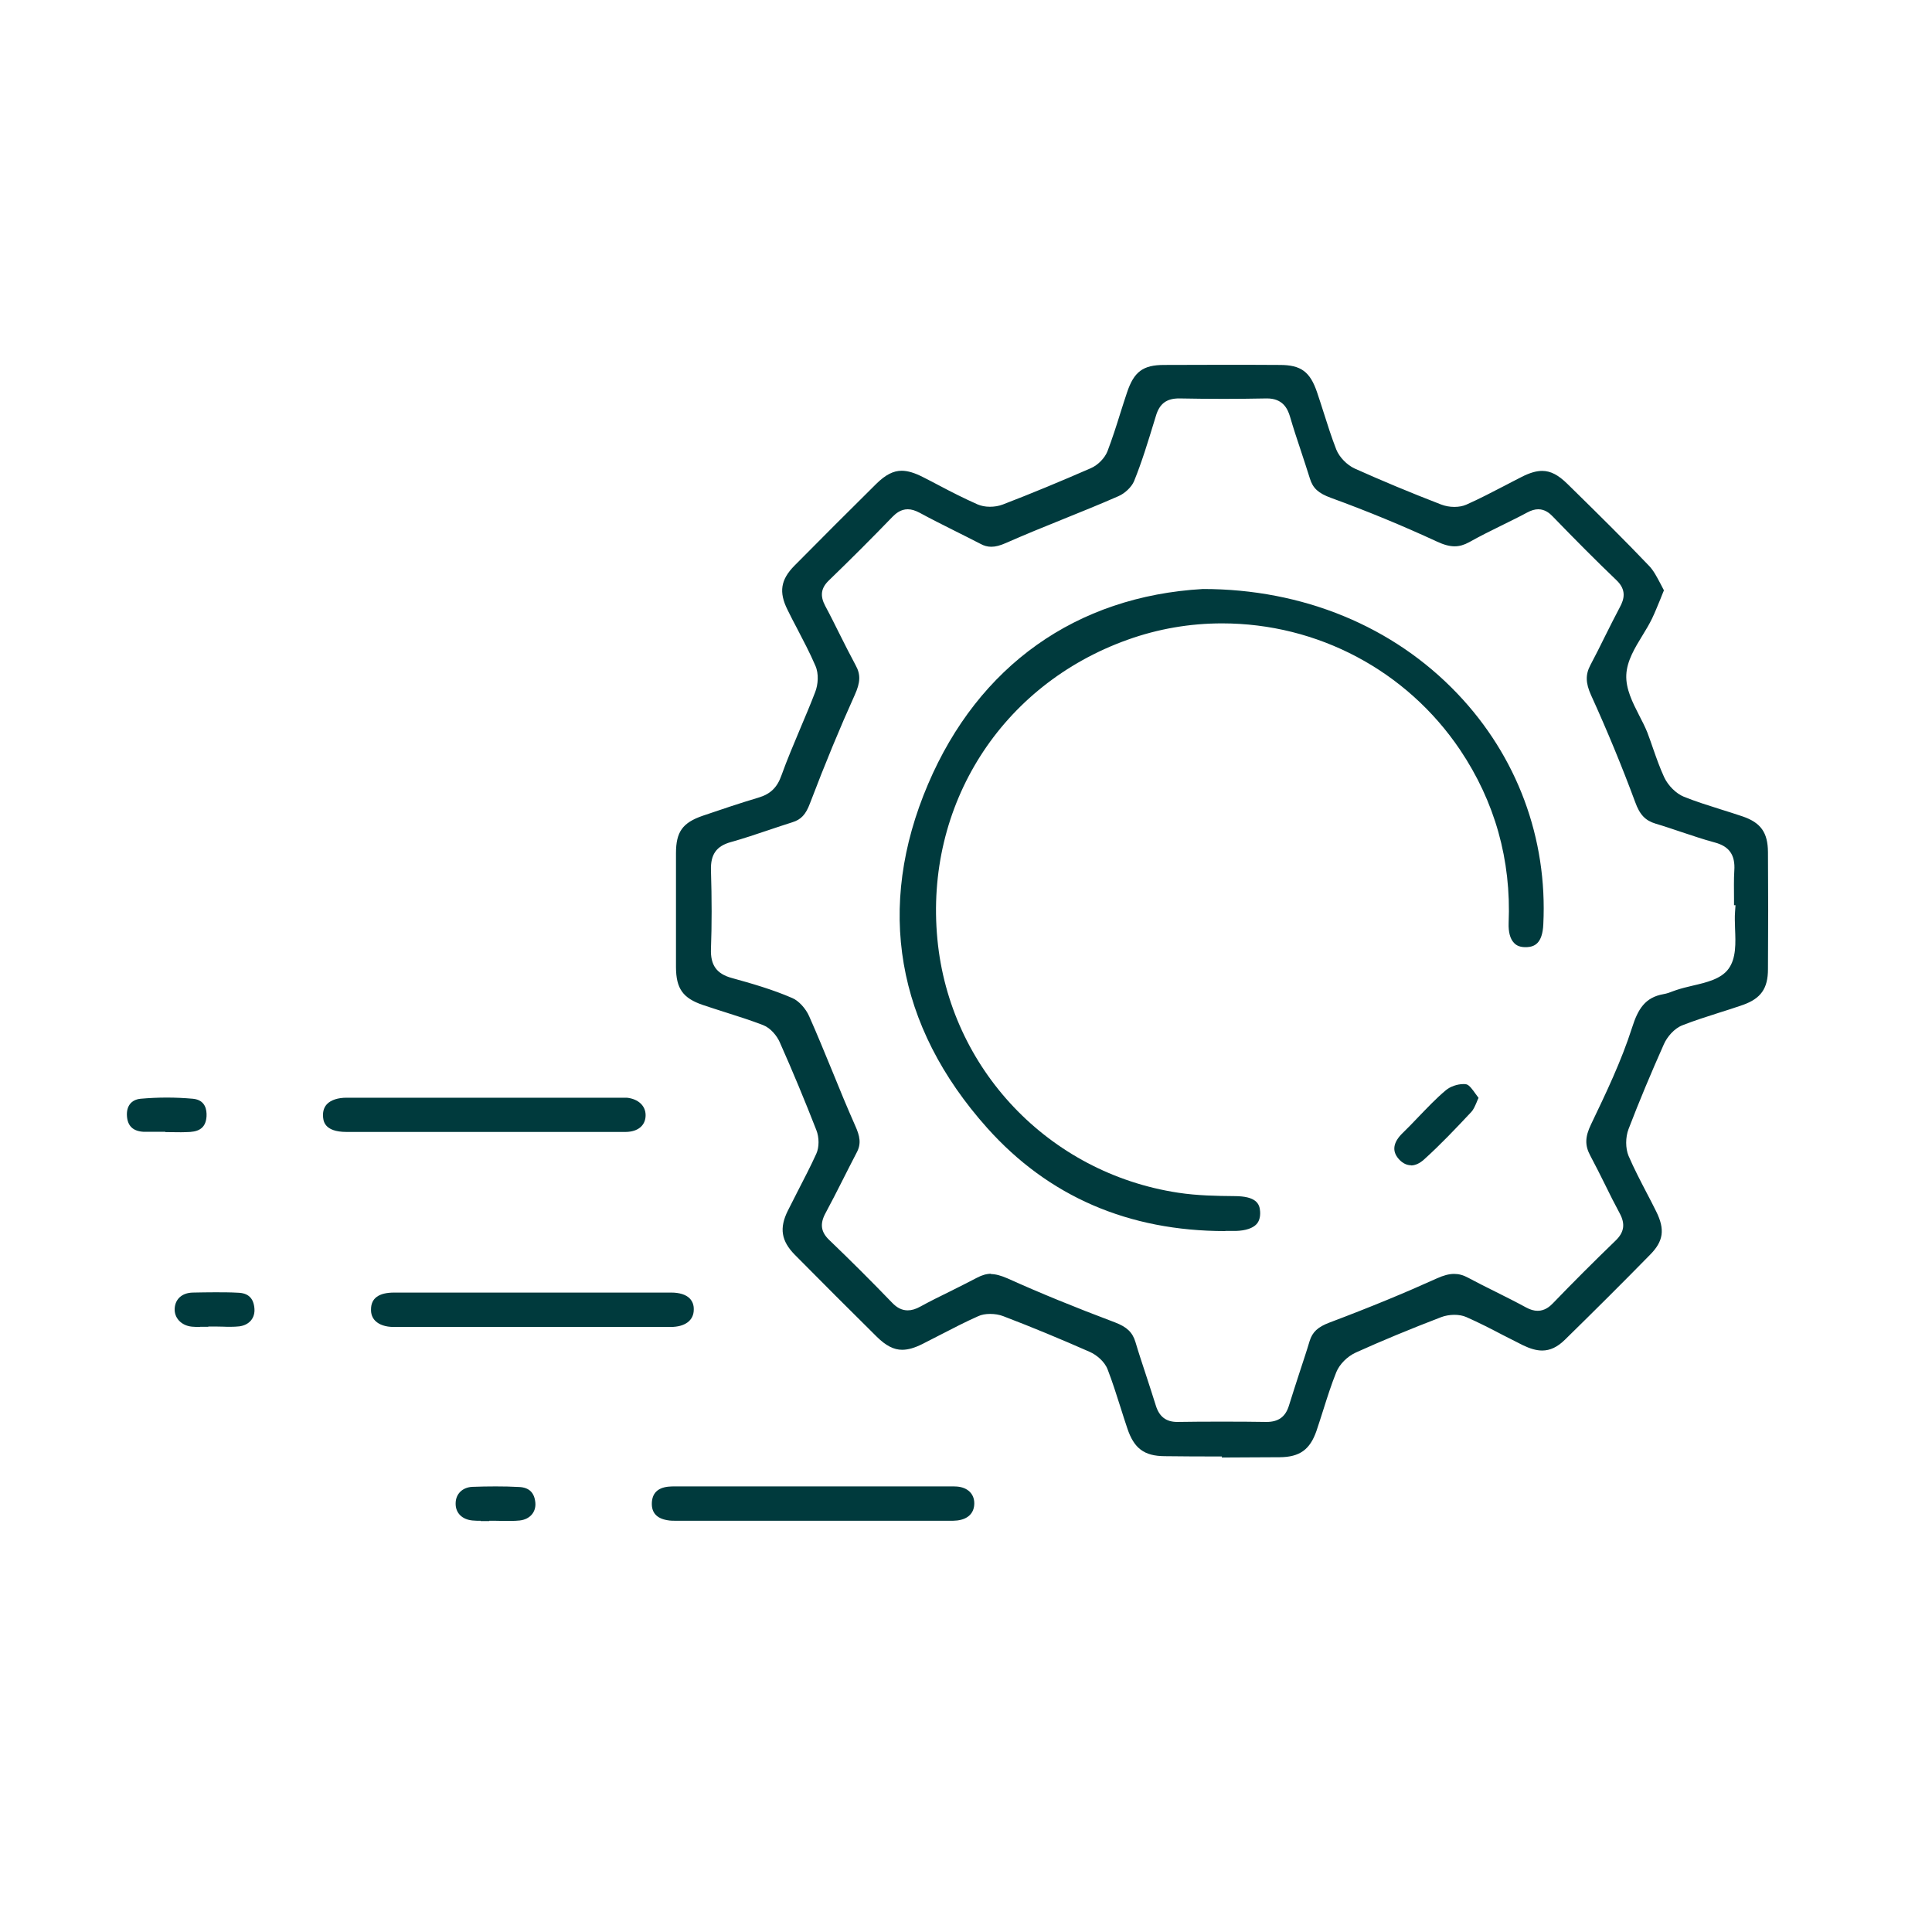 <?xml version="1.0" encoding="UTF-8" standalone="no"?>
<svg xmlns:c2pa="http://c2pa.org/manifest" xmlns:dc="http://purl.org/dc/elements/1.1/" xmlns:cc="http://creativecommons.org/ns#" xmlns:rdf="http://www.w3.org/1999/02/22-rdf-syntax-ns#" xmlns:svg="http://www.w3.org/2000/svg" xmlns="http://www.w3.org/2000/svg" xmlns:sodipodi="http://sodipodi.sourceforge.net/DTD/sodipodi-0.dtd" xmlns:inkscape="http://www.inkscape.org/namespaces/inkscape" id="Layer_1" viewBox="0 0 100 100" version="1.1" sodipodi:docname="MT_Product_Icon_Engage 0.svg" width="100" height="100" inkscape:version="0.92.3 (2405546, 2018-03-11)">
  <defs id="defs6">
    <style id="style4">.cls-1{fill:#003a3d;stroke-width:0px;}</style>
  </defs>
  <g id="g38" transform="matrix(0.767,0,0,0.767,6.564,2.023)">
    <path style="fill:#003a3d;stroke-width:0px" inkscape:connector-curvature="0" id="path8" d="m 73.91,95.65 c -1.29,0 -2.59,0 -3.88,-0.02 -1.37,-0.01 -2.06,-0.52 -2.51,-1.87 -0.16,-0.47 -0.31,-0.94 -0.46,-1.42 -0.27,-0.84 -0.54,-1.71 -0.87,-2.56 -0.21,-0.55 -0.76,-0.99 -1.21,-1.19 -1.93,-0.85 -3.9,-1.67 -5.84,-2.41 -0.26,-0.1 -0.57,-0.15 -0.88,-0.15 -0.31,0 -0.59,0.05 -0.82,0.16 -0.86,0.38 -1.7,0.82 -2.52,1.24 -0.41,0.21 -0.82,0.42 -1.23,0.63 -0.54,0.27 -0.97,0.39 -1.37,0.39 -0.56,0 -1.09,-0.27 -1.71,-0.88 -1.85,-1.83 -3.69,-3.67 -5.52,-5.52 -0.93,-0.94 -1.07,-1.81 -0.48,-2.99 0.22,-0.44 0.45,-0.88 0.67,-1.32 0.42,-0.82 0.86,-1.66 1.25,-2.52 0.2,-0.44 0.2,-1.1 0,-1.6 -0.76,-1.95 -1.59,-3.95 -2.47,-5.93 -0.19,-0.43 -0.61,-0.95 -1.12,-1.15 -0.83,-0.32 -1.68,-0.59 -2.5,-0.85 -0.52,-0.17 -1.05,-0.33 -1.57,-0.51 -1.35,-0.46 -1.8,-1.11 -1.81,-2.54 0,-2.57 0,-5.13 0,-7.7 0,-1.45 0.45,-2.06 1.81,-2.53 1.18,-0.4 2.44,-0.83 3.75,-1.22 0.81,-0.24 1.27,-0.68 1.56,-1.51 0.38,-1.06 0.83,-2.11 1.26,-3.14 0.35,-0.83 0.7,-1.65 1.02,-2.49 0.18,-0.47 0.26,-1.21 0,-1.78 -0.37,-0.86 -0.81,-1.69 -1.23,-2.5 -0.22,-0.42 -0.44,-0.83 -0.64,-1.25 -0.6,-1.2 -0.47,-2.04 0.47,-2.99 1.83,-1.85 3.67,-3.69 5.52,-5.52 0.62,-0.61 1.15,-0.88 1.71,-0.88 0.41,0 0.88,0.14 1.46,0.44 0.36,0.18 0.72,0.37 1.08,0.56 0.83,0.44 1.7,0.88 2.58,1.27 0.23,0.1 0.52,0.16 0.83,0.16 0.31,0 0.61,-0.05 0.87,-0.15 1.93,-0.74 3.92,-1.57 5.94,-2.45 0.49,-0.21 0.95,-0.69 1.13,-1.15 0.32,-0.84 0.6,-1.71 0.86,-2.55 0.15,-0.47 0.3,-0.95 0.46,-1.42 0.47,-1.4 1.08,-1.85 2.5,-1.85 1.3,0 2.6,-0.01 3.91,-0.01 1.31,0 2.6,0 3.9,0.01 1.43,0 2.04,0.46 2.51,1.84 0.16,0.46 0.3,0.92 0.45,1.38 0.26,0.82 0.53,1.67 0.85,2.49 0.21,0.52 0.72,1.04 1.24,1.28 1.83,0.82 3.74,1.62 5.84,2.43 0.26,0.1 0.57,0.16 0.88,0.16 0.31,0 0.58,-0.05 0.81,-0.15 0.88,-0.39 1.74,-0.84 2.57,-1.27 0.39,-0.2 0.78,-0.41 1.18,-0.61 0.53,-0.27 0.98,-0.4 1.37,-0.4 0.57,0 1.09,0.27 1.71,0.88 l 0.53,0.52 c 1.65,1.62 3.35,3.3 4.97,5 0.31,0.32 0.53,0.75 0.77,1.2 0.08,0.15 0.16,0.31 0.24,0.46 -0.08,0.2 -0.16,0.38 -0.23,0.57 -0.2,0.48 -0.37,0.91 -0.57,1.33 -0.18,0.37 -0.41,0.76 -0.64,1.13 -0.52,0.85 -1.06,1.73 -1.1,2.68 -0.04,0.94 0.42,1.85 0.87,2.73 0.2,0.38 0.4,0.78 0.55,1.15 0.14,0.37 0.27,0.74 0.4,1.12 0.22,0.63 0.45,1.28 0.74,1.91 0.27,0.57 0.81,1.1 1.33,1.31 0.82,0.33 1.66,0.59 2.48,0.85 0.5,0.16 1,0.31 1.49,0.48 1.22,0.42 1.69,1.09 1.7,2.4 0.02,2.64 0.02,5.27 0,7.91 0,1.3 -0.48,1.98 -1.7,2.41 -0.54,0.19 -1.08,0.36 -1.62,0.53 -0.81,0.26 -1.64,0.52 -2.45,0.84 -0.57,0.22 -1.04,0.8 -1.25,1.27 -0.86,1.93 -1.67,3.86 -2.39,5.74 -0.21,0.55 -0.21,1.29 0,1.8 0.37,0.86 0.81,1.7 1.23,2.51 0.22,0.41 0.43,0.83 0.64,1.25 0.6,1.21 0.49,2 -0.41,2.91 -1.83,1.87 -3.71,3.74 -5.75,5.74 -0.51,0.5 -1,0.73 -1.54,0.73 v 0 c -0.38,0 -0.8,-0.12 -1.28,-0.35 -0.46,-0.23 -0.91,-0.46 -1.36,-0.69 -0.8,-0.42 -1.64,-0.85 -2.48,-1.22 -0.23,-0.1 -0.51,-0.15 -0.81,-0.15 -0.3,0 -0.63,0.06 -0.89,0.16 -2.11,0.81 -3.99,1.59 -5.74,2.38 -0.58,0.26 -1.11,0.79 -1.33,1.33 -0.33,0.82 -0.6,1.67 -0.86,2.49 -0.16,0.49 -0.31,0.99 -0.48,1.48 -0.44,1.26 -1.13,1.76 -2.48,1.77 -1.31,0 -2.62,0.02 -3.92,0.02 z m -15.62,-12.31 c 0.34,0 0.7,0.1 1.16,0.3 2.15,0.97 4.52,1.94 7.23,2.96 0.81,0.31 1.19,0.67 1.39,1.34 0.22,0.75 0.47,1.48 0.71,2.22 0.22,0.68 0.45,1.37 0.66,2.05 0.23,0.75 0.69,1.11 1.45,1.11 1.03,-0.02 2.01,-0.02 3,-0.02 0.99,0 2.02,0 3.02,0.02 v 0 c 0.81,0 1.28,-0.35 1.51,-1.09 0.23,-0.75 0.48,-1.5 0.72,-2.25 0.23,-0.71 0.47,-1.41 0.68,-2.12 0.19,-0.61 0.55,-0.95 1.35,-1.25 2.81,-1.06 5.1,-2.01 7.22,-2.97 0.46,-0.21 0.84,-0.31 1.18,-0.31 0.32,0 0.62,0.08 0.95,0.26 0.62,0.33 1.25,0.65 1.88,0.96 0.68,0.34 1.36,0.68 2.02,1.04 0.29,0.16 0.55,0.23 0.79,0.23 0.48,0 0.82,-0.29 1.03,-0.51 1.33,-1.38 2.75,-2.8 4.23,-4.23 0.58,-0.56 0.66,-1.12 0.28,-1.83 -0.35,-0.65 -0.68,-1.3 -1,-1.96 -0.32,-0.65 -0.65,-1.3 -0.99,-1.94 -0.37,-0.69 -0.36,-1.26 0.05,-2.11 1,-2.09 2.04,-4.25 2.77,-6.53 0.4,-1.26 0.88,-2.04 2.12,-2.26 0.24,-0.04 0.45,-0.12 0.65,-0.2 l 0.23,-0.08 c 0.33,-0.11 0.69,-0.2 1.08,-0.29 0.95,-0.22 1.93,-0.45 2.43,-1.14 0.52,-0.71 0.48,-1.73 0.44,-2.71 -0.01,-0.4 -0.03,-0.78 0,-1.14 l 0.03,-0.44 h -0.1 c 0,-0.15 0,-0.29 0,-0.44 0,-0.63 -0.02,-1.28 0.02,-1.9 0.07,-1.05 -0.34,-1.64 -1.34,-1.9 -0.75,-0.2 -1.5,-0.46 -2.23,-0.7 -0.57,-0.19 -1.15,-0.39 -1.73,-0.56 -0.7,-0.21 -1.08,-0.6 -1.39,-1.46 -0.87,-2.35 -1.87,-4.78 -2.98,-7.22 -0.37,-0.82 -0.38,-1.39 -0.04,-2.03 0.34,-0.64 0.66,-1.28 0.98,-1.93 0.33,-0.66 0.66,-1.32 1.01,-1.98 0.28,-0.52 0.47,-1.15 -0.24,-1.82 -1.36,-1.3 -2.76,-2.71 -4.3,-4.3 -0.2,-0.21 -0.52,-0.48 -0.97,-0.48 -0.23,0 -0.47,0.07 -0.75,0.22 -0.57,0.31 -1.16,0.59 -1.74,0.88 -0.73,0.36 -1.46,0.72 -2.17,1.12 -0.35,0.19 -0.66,0.28 -0.98,0.28 -0.35,0 -0.73,-0.1 -1.22,-0.33 -2.27,-1.05 -4.66,-2.04 -7.13,-2.94 -0.85,-0.31 -1.22,-0.65 -1.42,-1.3 -0.2,-0.64 -0.41,-1.27 -0.62,-1.91 -0.25,-0.75 -0.5,-1.5 -0.72,-2.26 -0.17,-0.58 -0.51,-1.24 -1.56,-1.24 -1.02,0.02 -1.98,0.03 -2.93,0.03 -0.95,0 -2,-0.01 -3,-0.03 v 0 c -0.85,0 -1.32,0.36 -1.56,1.17 l -0.12,0.39 c -0.41,1.34 -0.83,2.73 -1.36,4.03 -0.16,0.38 -0.61,0.82 -1.06,1.01 -1.25,0.55 -2.52,1.06 -3.78,1.57 -1.27,0.51 -2.54,1.03 -3.79,1.58 -0.41,0.18 -0.71,0.26 -1,0.26 -0.25,0 -0.49,-0.06 -0.74,-0.2 -0.6,-0.31 -1.2,-0.61 -1.8,-0.91 -0.77,-0.39 -1.54,-0.77 -2.29,-1.18 -0.3,-0.16 -0.56,-0.24 -0.81,-0.24 -0.48,0 -0.81,0.29 -1.02,0.5 -1.37,1.42 -2.81,2.86 -4.3,4.3 -0.54,0.52 -0.61,1.04 -0.25,1.72 0.34,0.63 0.65,1.26 0.97,1.9 0.35,0.7 0.71,1.41 1.08,2.1 0.35,0.63 0.33,1.16 -0.06,2.02 -0.99,2.19 -1.98,4.58 -3.02,7.31 -0.28,0.75 -0.6,1.09 -1.18,1.27 -0.54,0.17 -1.07,0.35 -1.61,0.53 -0.83,0.28 -1.69,0.57 -2.55,0.81 -0.97,0.27 -1.37,0.83 -1.34,1.89 0.06,1.97 0.06,3.71 0,5.32 -0.04,1.09 0.38,1.68 1.4,1.96 1.34,0.37 2.77,0.78 4.1,1.36 0.42,0.18 0.9,0.7 1.13,1.23 0.54,1.21 1.05,2.47 1.55,3.68 0.49,1.21 1.01,2.47 1.55,3.69 0.32,0.71 0.43,1.22 0.1,1.83 -0.32,0.61 -0.63,1.23 -0.94,1.84 -0.38,0.75 -0.76,1.5 -1.16,2.24 -0.39,0.72 -0.32,1.27 0.26,1.82 1.47,1.41 2.89,2.83 4.23,4.22 0.34,0.36 0.68,0.52 1.06,0.52 0.26,0 0.54,-0.08 0.86,-0.26 0.64,-0.35 1.3,-0.68 1.96,-1 0.62,-0.31 1.24,-0.62 1.85,-0.94 0.34,-0.18 0.65,-0.27 0.97,-0.27 z" class="cls-1"></path>
    <path style="fill:#003a3d;stroke-width:0px" inkscape:connector-curvature="0" id="path10" d="m 27.26,86.91 c -3.08,0 -6.17,0 -9.26,0 -0.53,0 -0.97,-0.15 -1.23,-0.41 -0.2,-0.2 -0.3,-0.46 -0.29,-0.78 0,-0.75 0.53,-1.13 1.56,-1.13 h 14.6 c 1.37,0 2.73,0 4.1,0 0.56,0 1,0.14 1.25,0.4 0.18,0.19 0.28,0.44 0.27,0.75 0,0.73 -0.59,1.17 -1.56,1.17 -3.15,0 -6.3,0 -9.44,0 z" class="cls-1"></path>
    <path style="fill:#003a3d;stroke-width:0px" inkscape:connector-curvature="0" id="path12" d="m 14.83,73.75 c -1.56,0 -1.58,-0.8 -1.59,-1.1 -0.01,-0.32 0.08,-0.58 0.27,-0.78 0.27,-0.28 0.74,-0.43 1.33,-0.43 3.02,0 13.79,0 13.79,0 h 4.87 c 0.08,0 0.16,0 0.24,0 0.77,0.08 1.27,0.54 1.27,1.18 0,0.69 -0.51,1.12 -1.34,1.13 -1.41,0 -2.83,0 -4.24,0 z" class="cls-1"></path>
    <path style="fill:#003a3d;stroke-width:0px" inkscape:connector-curvature="0" id="path14" d="m 37.1,99.99 c -0.21,0 -0.43,0 -0.63,-0.04 -0.71,-0.12 -1.06,-0.51 -1.04,-1.15 0.02,-0.66 0.39,-1.03 1.09,-1.11 0.16,-0.02 0.32,-0.02 0.49,-0.02 h 0.54 c 0,0 18.07,0 18.07,0 0.14,0 0.28,0 0.41,0.01 0.71,0.06 1.16,0.49 1.16,1.13 0,0.65 -0.41,1.07 -1.15,1.16 -0.17,0.02 -0.34,0.02 -0.51,0.02 z" class="cls-1"></path>
    <path style="fill:#003a3d;stroke-width:0px" inkscape:connector-curvature="0" id="path16" d="M 2.6,73.74 H 1.67 c -0.18,0 -0.36,0 -0.54,0 -0.7,-0.04 -1.07,-0.38 -1.12,-1.05 -0.05,-0.68 0.29,-1.12 0.92,-1.18 0.57,-0.05 1.17,-0.08 1.77,-0.08 0.6,0 1.18,0.03 1.76,0.08 0.86,0.08 0.94,0.77 0.92,1.18 -0.04,0.68 -0.39,1.01 -1.1,1.06 -0.21,0.01 -0.41,0.02 -0.62,0.02 0,0 -1.06,-0.01 -1.06,-0.01 z" class="cls-1"></path>
    <path style="fill:#003a3d;stroke-width:0px" inkscape:connector-curvature="0" id="path18" d="m 23.88,99.99 c -0.19,0 -0.38,0 -0.56,-0.02 -0.7,-0.07 -1.14,-0.51 -1.13,-1.15 0,-0.64 0.46,-1.09 1.13,-1.12 0.52,-0.02 1.05,-0.03 1.57,-0.03 0.52,0 1.06,0.01 1.58,0.04 0.68,0.03 1.04,0.38 1.1,1.07 0.05,0.63 -0.37,1.11 -1.05,1.19 -0.2,0.02 -0.39,0.03 -0.59,0.03 -0.17,0 -0.35,0 -0.52,0 -0.18,0 -0.36,-0.01 -0.54,-0.01 h -0.41 v 0.02 c 0,0 -0.42,0 -0.58,0 z" class="cls-1"></path>
    <path style="fill:#003a3d;stroke-width:0px" inkscape:connector-curvature="0" id="path20" d="m 4.95,86.91 c -0.19,0 -0.37,0 -0.56,-0.02 -0.71,-0.07 -1.2,-0.59 -1.16,-1.23 0.04,-0.64 0.5,-1.05 1.21,-1.07 0.51,-0.01 1.02,-0.02 1.52,-0.02 0.5,0 1.03,0 1.54,0.03 0.69,0.02 1.05,0.36 1.11,1.05 0.06,0.65 -0.34,1.13 -1.02,1.22 -0.19,0.02 -0.39,0.03 -0.59,0.03 v 0 c -0.17,0 -0.34,0 -0.52,-0.01 -0.18,0 -0.36,-0.01 -0.54,-0.01 H 5.5 v 0.02 c 0,0 -0.39,0 -0.56,0 z" class="cls-1"></path>
    <path style="fill:#003a3d;stroke-width:0px" inkscape:connector-curvature="0" id="path22" d="m 74.13,80.44 c -6.54,0 -11.94,-2.34 -16.07,-6.96 -6.15,-6.88 -7.53,-14.9 -3.99,-23.2 3.41,-8 10,-12.68 18.55,-13.17 6.74,0 12.84,2.51 17.18,7.07 4.02,4.22 6.08,9.75 5.79,15.56 -0.06,1.3 -0.6,1.51 -1.11,1.54 h -0.1 c -0.33,0 -0.59,-0.09 -0.77,-0.29 -0.26,-0.27 -0.38,-0.73 -0.36,-1.33 0.18,-4.27 -0.93,-8.2 -3.28,-11.7 -3.6,-5.34 -9.6,-8.53 -16.06,-8.53 -2.18,0 -4.32,0.37 -6.36,1.1 -8.55,3.05 -13.71,11.17 -12.85,20.21 0.83,8.74 7.51,15.78 16.24,17.11 1.31,0.2 2.64,0.22 3.79,0.23 1.48,0 1.72,0.51 1.75,1.05 0.02,0.35 -0.06,0.64 -0.24,0.84 -0.26,0.28 -0.74,0.44 -1.39,0.46 -0.24,0 -0.48,0 -0.72,0 z" class="cls-1"></path>
    <path style="fill:#003a3d;stroke-width:0px" inkscape:connector-curvature="0" id="path24" d="m 86.67,76 c -0.39,0 -0.68,-0.24 -0.85,-0.44 -0.46,-0.53 -0.36,-1.12 0.28,-1.74 0.36,-0.35 0.71,-0.71 1.05,-1.07 0.6,-0.62 1.21,-1.27 1.87,-1.82 0.28,-0.24 0.77,-0.41 1.17,-0.41 0.08,0 0.16,0 0.22,0.02 0.18,0.04 0.42,0.37 0.61,0.64 0.07,0.09 0.13,0.18 0.2,0.27 -0.05,0.1 -0.09,0.2 -0.13,0.3 -0.12,0.28 -0.22,0.5 -0.35,0.64 -1.05,1.12 -2.08,2.21 -3.2,3.22 -0.29,0.26 -0.59,0.4 -0.88,0.4 v 0 z" class="cls-1"></path>
  </g>
</svg>

